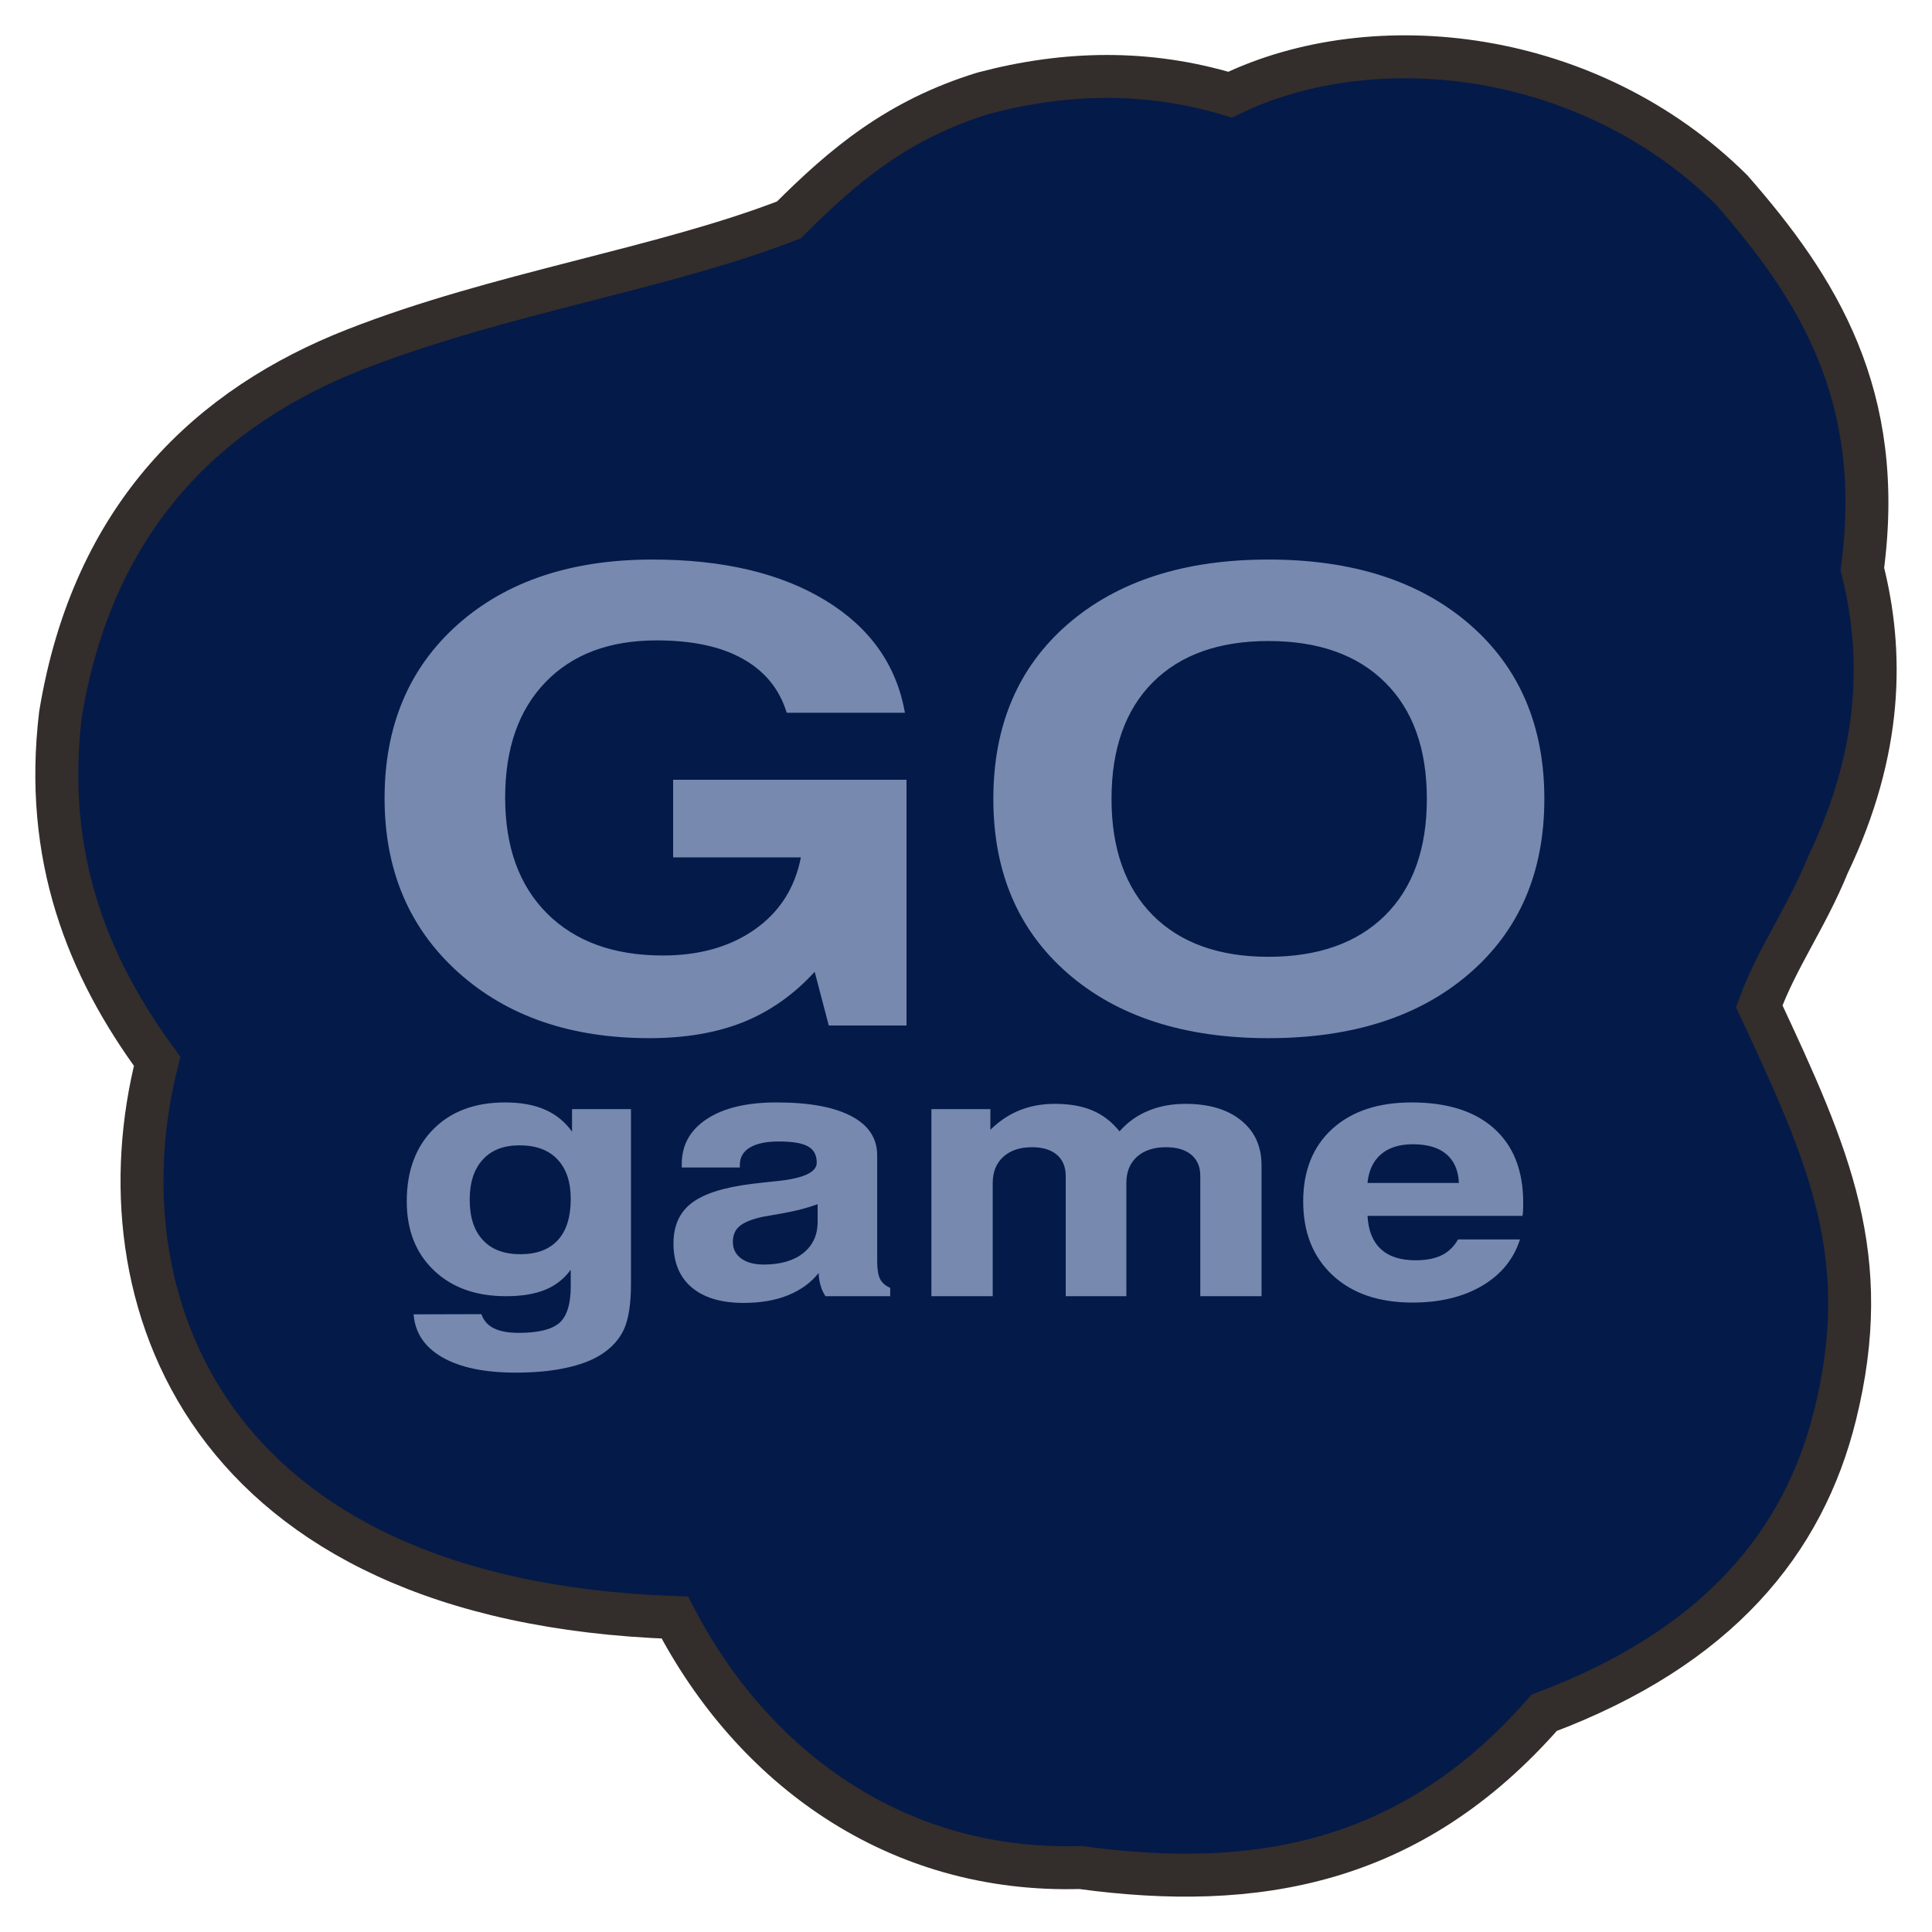 <?xml version="1.0" encoding="UTF-8"?> <svg xmlns="http://www.w3.org/2000/svg" width="34" height="34" viewBox="0 0 34 34" fill="none"><path fill-rule="evenodd" clip-rule="evenodd" d="M13.884 3.87C14.852 2.901 15.8 2.105 17.304 1.641C18.751 1.258 20.197 1.228 21.647 1.666C24.196 0.433 27.977 0.867 30.473 3.342C31.986 5.069 33.182 6.956 32.774 10.014C33.141 11.463 33.14 13.188 32.17 15.215C31.785 16.158 31.268 16.863 30.959 17.709C32.2 20.361 32.982 22.122 32.295 24.902C31.742 27.137 30.242 28.99 27.175 30.142C24.84 32.81 22.109 33.287 19.012 32.865C15.768 32.961 13.247 31.101 11.876 28.466C3.549 28.177 1.72 22.783 2.766 18.677C1.544 17.016 0.764 15.076 1.064 12.573C1.644 9.044 3.721 7.141 6.244 6.151C8.77 5.16 11.639 4.74 13.884 3.87Z" fill="#041A49" stroke="#332D2B" stroke-width="0.756" stroke-miterlimit="22.926"></path><path d="M14.337 17.102C13.969 17.505 13.549 17.799 13.08 17.988C12.611 18.175 12.062 18.27 11.427 18.27C10.041 18.27 8.917 17.882 8.058 17.106C7.198 16.33 6.768 15.309 6.768 14.048C6.768 12.774 7.196 11.757 8.053 10.992C8.911 10.229 10.055 9.847 11.482 9.847C12.726 9.847 13.739 10.088 14.526 10.566C15.312 11.045 15.778 11.705 15.925 12.544H13.845C13.719 12.129 13.461 11.812 13.073 11.595C12.687 11.377 12.179 11.27 11.556 11.27C10.724 11.27 10.074 11.514 9.6 12.005C9.127 12.494 8.89 13.172 8.89 14.037C8.89 14.906 9.136 15.585 9.63 16.078C10.124 16.569 10.802 16.815 11.664 16.815C12.31 16.815 12.85 16.662 13.287 16.354C13.721 16.047 13.99 15.624 14.094 15.089H11.846V13.722H15.953V18.047H14.585L14.337 17.102ZM19.561 14.059C19.561 14.937 19.805 15.621 20.288 16.108C20.773 16.593 21.451 16.838 22.322 16.838C23.202 16.838 23.887 16.593 24.377 16.108C24.866 15.621 25.11 14.937 25.11 14.059C25.11 13.179 24.866 12.496 24.377 12.011C23.887 11.523 23.202 11.281 22.322 11.281C21.451 11.281 20.773 11.523 20.288 12.007C19.805 12.492 19.561 13.176 19.561 14.059ZM17.481 14.059C17.481 12.766 17.918 11.742 18.791 10.984C19.665 10.227 20.842 9.847 22.322 9.847C23.804 9.847 24.983 10.227 25.861 10.986C26.739 11.747 27.178 12.77 27.178 14.059C27.178 15.347 26.739 16.371 25.861 17.13C24.983 17.89 23.804 18.27 22.322 18.27C20.842 18.27 19.665 17.89 18.791 17.13C17.918 16.371 17.481 15.347 17.481 14.059ZM8.266 21.112C8.266 21.421 8.343 21.659 8.499 21.824C8.652 21.99 8.872 22.072 9.158 22.072C9.445 22.072 9.666 21.99 9.817 21.824C9.969 21.659 10.044 21.417 10.044 21.101C10.044 20.8 9.966 20.567 9.809 20.402C9.653 20.237 9.431 20.156 9.142 20.156C8.864 20.156 8.649 20.239 8.496 20.407C8.343 20.574 8.266 20.809 8.266 21.112ZM7.279 23.13L8.473 23.127C8.509 23.237 8.581 23.32 8.69 23.375C8.799 23.43 8.945 23.456 9.127 23.456C9.468 23.456 9.706 23.399 9.842 23.283C9.976 23.166 10.044 22.952 10.044 22.639V22.345C9.929 22.504 9.78 22.622 9.595 22.698C9.411 22.773 9.181 22.811 8.905 22.811C8.377 22.811 7.953 22.66 7.635 22.356C7.317 22.052 7.158 21.647 7.158 21.143C7.158 20.61 7.315 20.186 7.626 19.872C7.938 19.558 8.359 19.401 8.887 19.401C9.163 19.401 9.398 19.443 9.591 19.528C9.785 19.613 9.944 19.742 10.067 19.916V19.519H11.104V22.593C11.104 22.939 11.064 23.202 10.985 23.384C10.904 23.565 10.768 23.718 10.574 23.841C10.409 23.945 10.199 24.022 9.944 24.076C9.69 24.13 9.4 24.156 9.074 24.156C8.528 24.156 8.098 24.066 7.785 23.887C7.472 23.707 7.303 23.454 7.279 23.13ZM14.407 22.402C14.27 22.575 14.089 22.705 13.866 22.795C13.643 22.885 13.383 22.929 13.088 22.929C12.692 22.929 12.388 22.838 12.174 22.657C11.959 22.476 11.852 22.217 11.852 21.882C11.852 21.571 11.959 21.333 12.174 21.17C12.388 21.006 12.741 20.895 13.234 20.834C13.347 20.819 13.495 20.804 13.678 20.785C14.141 20.737 14.373 20.629 14.373 20.462C14.373 20.328 14.322 20.232 14.22 20.175C14.117 20.117 13.945 20.088 13.704 20.088C13.485 20.088 13.315 20.124 13.197 20.195C13.079 20.265 13.02 20.367 13.02 20.498V20.546H11.998V20.485C11.998 20.148 12.147 19.883 12.442 19.691C12.738 19.497 13.146 19.401 13.667 19.401C14.237 19.401 14.676 19.481 14.98 19.641C15.284 19.8 15.437 20.031 15.437 20.331V22.203C15.437 22.34 15.455 22.442 15.489 22.51C15.524 22.578 15.583 22.628 15.666 22.663V22.811H14.527C14.49 22.755 14.461 22.693 14.441 22.623C14.421 22.555 14.409 22.482 14.407 22.402ZM14.389 21.192C14.21 21.258 14.005 21.311 13.774 21.352C13.542 21.392 13.423 21.413 13.415 21.415C13.222 21.459 13.087 21.515 13.011 21.582C12.934 21.648 12.897 21.741 12.897 21.857C12.897 21.978 12.946 22.075 13.043 22.147C13.141 22.218 13.273 22.254 13.437 22.254C13.733 22.254 13.966 22.187 14.135 22.053C14.304 21.918 14.389 21.735 14.389 21.503V21.192ZM16.391 22.811V19.519H17.429V19.883C17.581 19.732 17.752 19.617 17.939 19.541C18.128 19.464 18.336 19.426 18.563 19.426C18.822 19.426 19.041 19.464 19.225 19.542C19.408 19.62 19.567 19.742 19.702 19.91C19.844 19.748 20.014 19.627 20.21 19.547C20.405 19.466 20.623 19.426 20.863 19.426C21.274 19.426 21.6 19.522 21.84 19.716C22.081 19.91 22.201 20.174 22.201 20.509V22.811H21.123V20.691C21.123 20.532 21.069 20.408 20.963 20.32C20.856 20.232 20.707 20.189 20.518 20.189C20.305 20.189 20.135 20.245 20.01 20.356C19.885 20.469 19.822 20.622 19.822 20.815V22.811H18.755V20.697C18.755 20.536 18.703 20.411 18.599 20.322C18.495 20.233 18.349 20.189 18.161 20.189C17.948 20.189 17.78 20.246 17.656 20.358C17.532 20.471 17.47 20.626 17.47 20.821V22.811H16.391ZM25.659 21.812H26.749C26.639 22.159 26.416 22.431 26.082 22.628C25.747 22.825 25.34 22.923 24.858 22.923C24.267 22.923 23.799 22.764 23.453 22.443C23.108 22.123 22.934 21.69 22.934 21.143C22.934 20.603 23.105 20.178 23.445 19.867C23.786 19.557 24.252 19.401 24.843 19.401C25.47 19.401 25.953 19.554 26.294 19.86C26.635 20.166 26.806 20.601 26.806 21.167C26.806 21.23 26.804 21.276 26.803 21.307C26.802 21.339 26.799 21.368 26.794 21.397H24.066C24.08 21.656 24.159 21.85 24.3 21.981C24.442 22.113 24.645 22.179 24.911 22.179C25.098 22.179 25.253 22.149 25.373 22.089C25.493 22.03 25.588 21.937 25.659 21.812ZM24.066 20.818H25.674C25.664 20.596 25.591 20.428 25.454 20.312C25.318 20.195 25.121 20.137 24.866 20.137C24.628 20.137 24.44 20.196 24.304 20.313C24.167 20.43 24.087 20.598 24.066 20.818Z" fill="#7789AF"></path></svg> 